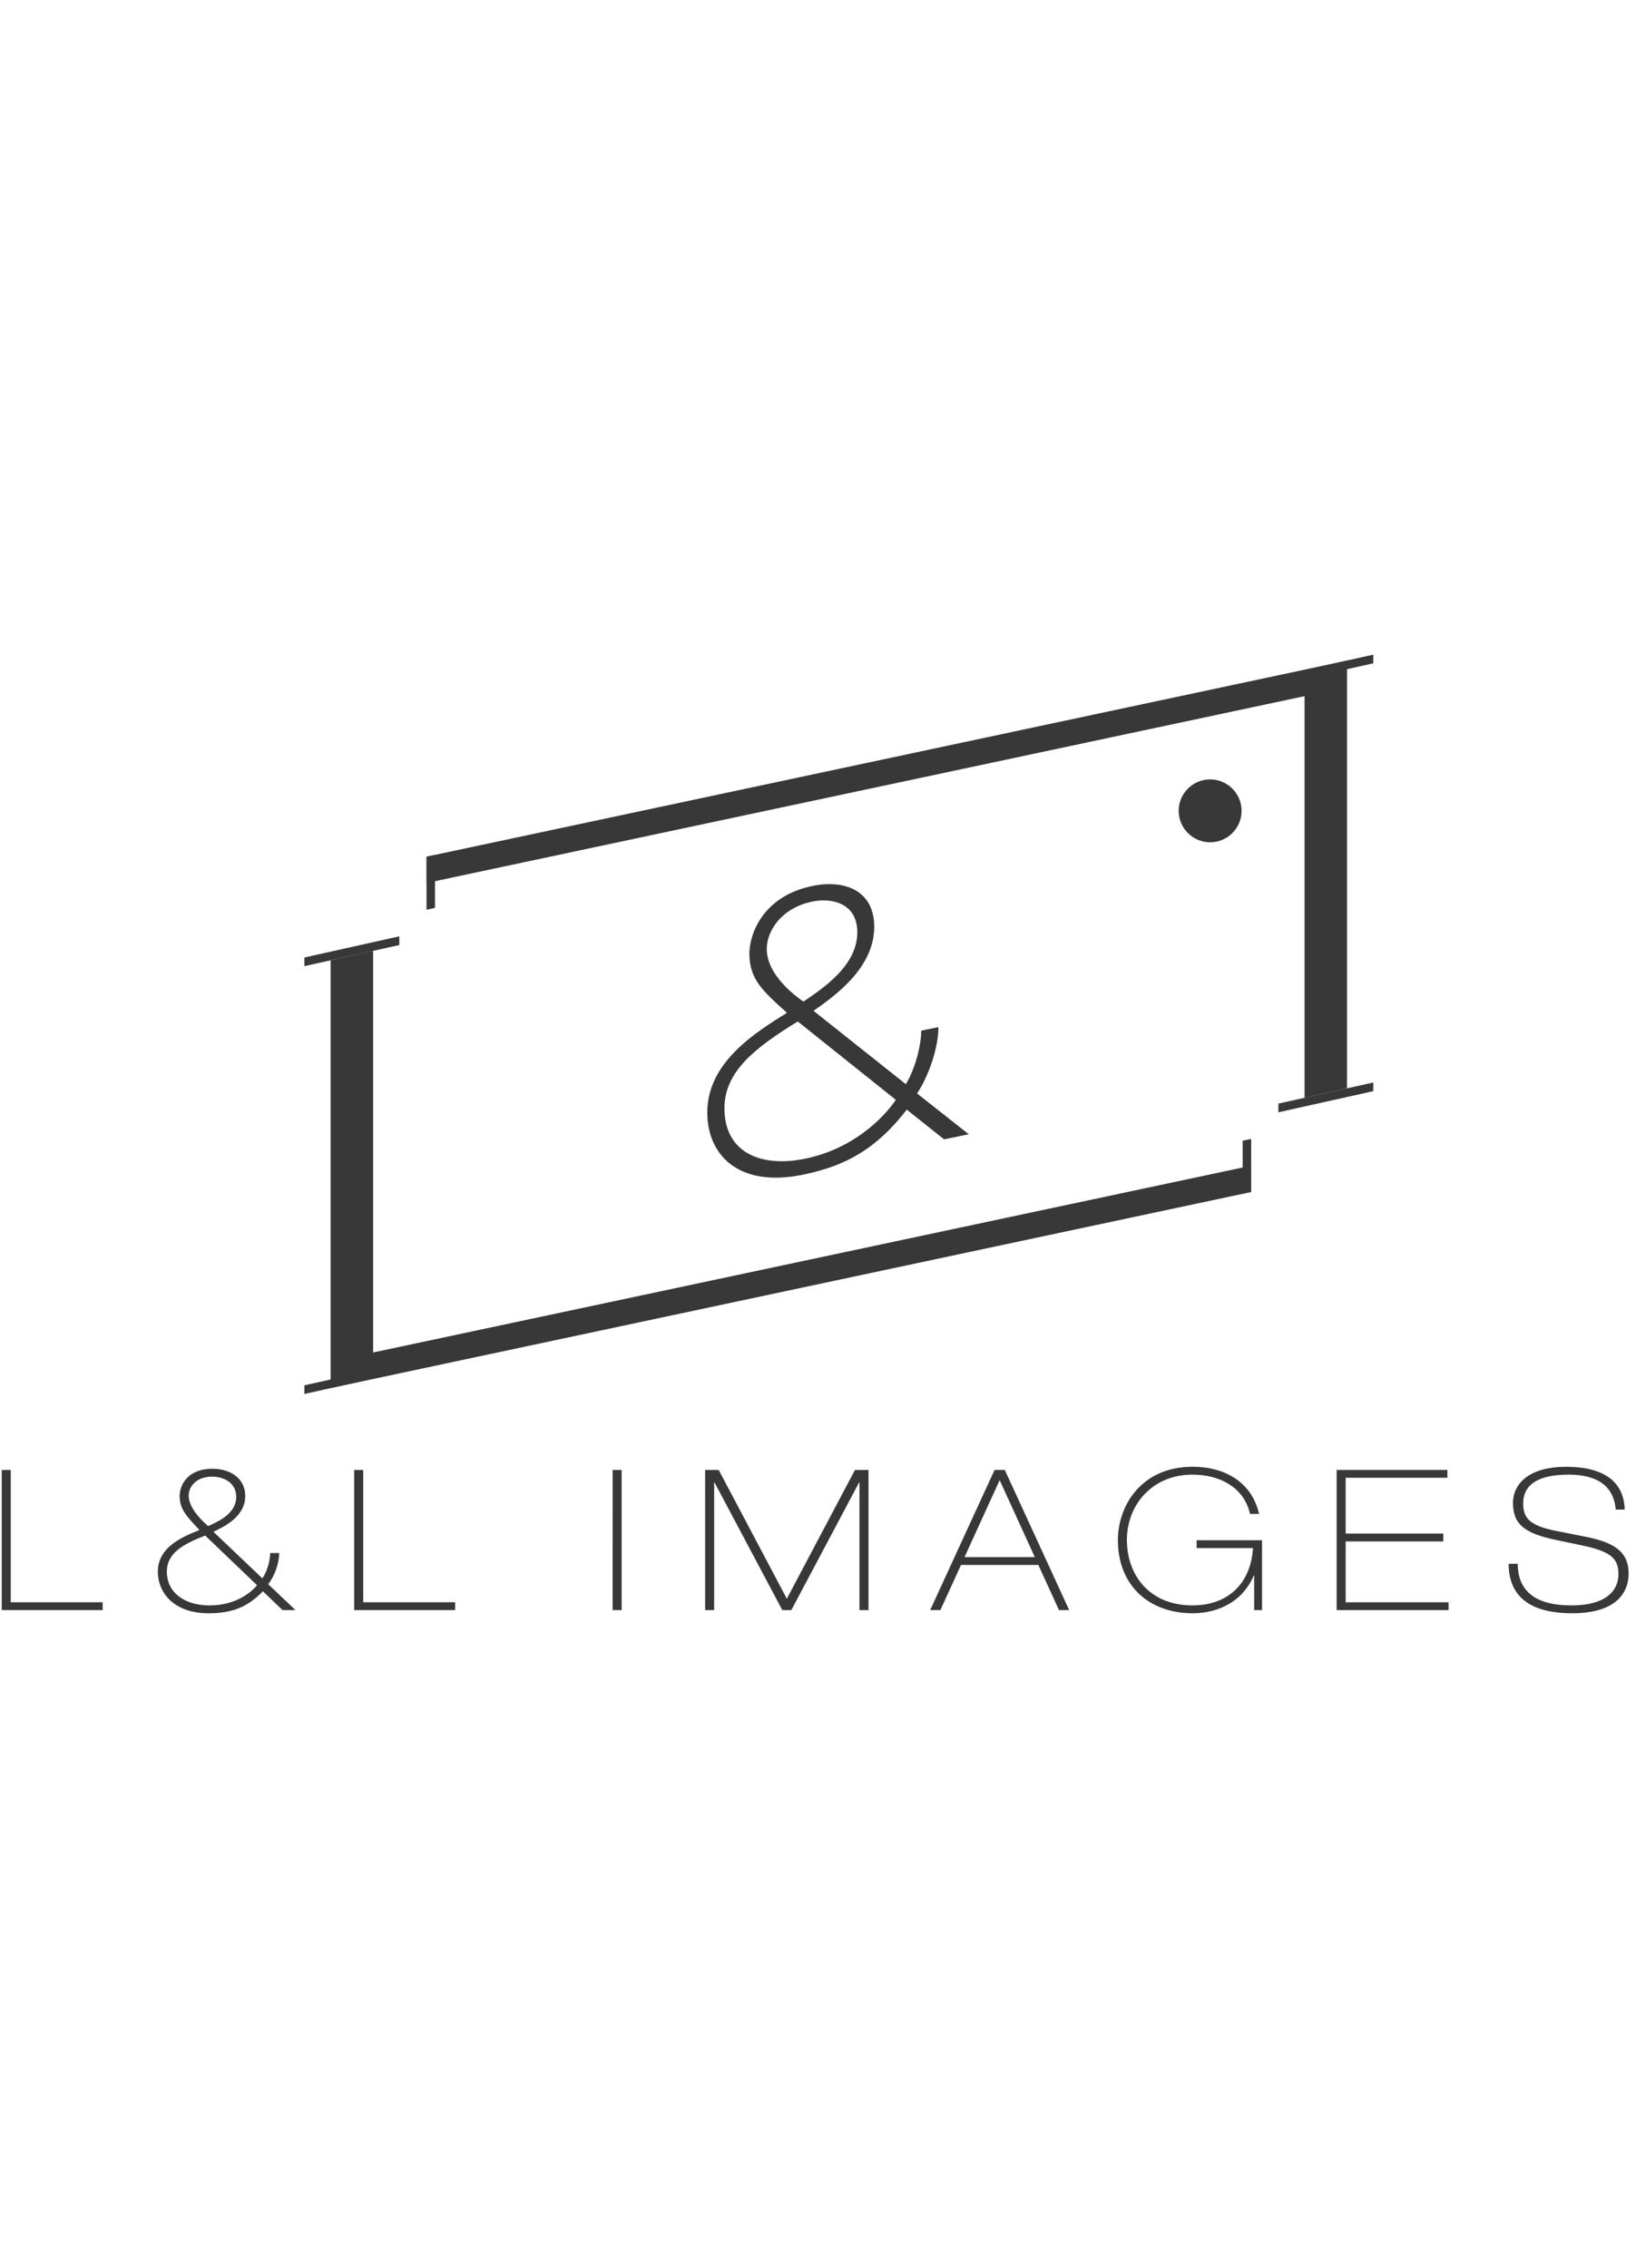 <svg id="Layer_3" data-name="Layer 3" xmlns="http://www.w3.org/2000/svg" viewBox="0 0 2697.49 3739.68"><path d="M2.85,2423.82H17.74v218.23H169.28V2655H2.85Z" style="fill:#383838"/><path d="M432.51,2602.55c7.77-10.36,12.95-29.47,12.95-41.77h14.9c0,18.13-8.42,39.18-18.13,51.48l45,42.74H465.86l-32.38-31.08c-25.9,26.87-51.8,36.26-89.69,36.26-57.63,0-83.53-34.32-83.53-68.64,0-41.12,41.44-57.64,68.64-68.64-21-22.35-32.7-34.33-32.7-56,0-17.16,12.3-45,54.07-45,29.46,0,54.07,15.55,54.07,45,0,33.67-34,50.19-52.45,58.93ZM338.29,2532c-36.27,14.25-63.14,28.82-63.14,59.26,0,36.91,31.73,56,70.26,56,47.28,0,72.53-25.9,78.36-33.35Zm4.86-15.54c17.8-8.1,46.3-20.72,46.3-48.24,0-25.58-24-33.36-39.18-33.36-26.55,0-39.18,16.19-39.18,31.41C311.09,2488.9,338.29,2512.21,343.15,2516.42Z" style="fill:#383838"/><path d="M584,2423.82h14.89v218.23H750.47V2655H584Z" style="fill:#383838"/><path d="M1010.13,2423.82H1025V2655h-14.9Z" style="fill:#383838"/><path d="M1162.63,2423.82H1185l112.36,212.4,112.35-212.4H1432V2655h-14.89V2444.54h-.65L1304.77,2655h-14.89l-111.71-210.46h-.65V2655h-14.89Z" style="fill:#383838"/><path d="M1639.89,2423.82h16.83L1762.93,2655h-16.84l-34-74.47H1584.52l-34,74.47h-16.84Zm-49.54,143.76h115.91l-58-126.93Z" style="fill:#383838"/><path d="M1973.06,2539.73h107.82V2655h-13v-57h-.65c-17.48,41.45-56.66,62.17-101,62.17-70.26,0-123-44.36-123-120.77,0-56,38.2-120.77,123-120.77,56.66,0,98.43,27.84,109.76,77.71h-14.89c-9.72-42.75-48.57-64.76-94.87-64.76-66.06,0-108.15,49.54-108.15,107.82,0,58,37.24,107.82,108.15,107.82,58.28,0,96.16-35.94,99.72-94.55h-92.92Z" style="fill:#383838"/><path d="M2203.91,2423.82h182.62v12.95H2218.81v91.95h160.92v13H2218.81v100.37h169.66V2655H2203.91Z" style="fill:#383838"/><path d="M2502.44,2578.59c.32,43.06,26.55,68.64,88.72,68.64,56.66,0,77.38-24.28,77.38-51.48,0-25.91-12.3-37.56-60.87-47.6l-43.06-9.07c-50.51-10.68-69.94-25.57-69.94-60.54,0-34.65,30.11-59.9,87.42-59.9,58.28,0,95.2,21.37,96.81,70.58H2664c-1.94-26.55-16.84-57.63-77.71-57.63-56.34,0-74.8,20.72-74.8,47.27,0,24.61,10.69,36.91,54.73,45.65l47.59,9.39c46.3,9.07,71.56,24,71.56,60.88,0,31.4-20.72,65.4-92.93,65.4-75.77,0-104.91-32.7-104.91-81.59Z" style="fill:#383838"/><path d="M545.17,2288.76l0-705.28,70.06-15.63v662.29l1447.71-308v43.42Z" style="fill:#383838"/><polygon points="2062.96 1965.41 2048.99 1968.38 2048.99 1880.99 2062.96 1878 2062.96 1965.41" style="fill:#383838"/><polygon points="501.89 1593.12 501.96 1578.82 658.41 1543.95 658.41 1558.29 501.89 1593.12" style="fill:#383838"/><polygon points="501.89 2298.58 501.96 2284.28 658.41 2249.41 658.41 2263.75 501.89 2298.58" style="fill:#383838"/><path d="M2221.07,1089.32l-.05,705.27L2151,1810.23v-662.3L703.26,1456v-43.41Z" style="fill:#383838"/><polygon points="703.27 1412.67 717.24 1409.69 717.24 1497.09 703.27 1500.08 703.27 1412.67" style="fill:#383838"/><polygon points="2264.34 1784.96 2264.27 1799.26 2107.82 1834.12 2107.82 1819.79 2264.34 1784.96" style="fill:#383838"/><polygon points="2264.34 1079.49 2264.27 1093.8 2107.82 1128.66 2107.82 1114.33 2264.34 1079.49" style="fill:#383838"/><path d="M1493.5,1787.67c15-23.66,25.41-63.73,25.5-88.16l28.35-5.85c-.3,36-16.66,81.18-35.23,109.44l85.19,67.23-40.66,8.4-61.54-49c-49.22,63.48-98.52,92.29-170.64,107.18-109.67,22.64-158.91-35.3-158.23-103.55.49-81.69,79-130.68,131.4-163.34-40.19-36-62.14-55.27-62.06-98.36.65-34.19,24.24-94.3,103.72-110.72,56.09-11.58,102.88,9.62,102.12,68.23-.33,66.88-64.71,113-100.1,137.61Zm-178.11-103.3c-69.59,42.64-120.58,82.07-120.93,142.55-.27,73.31,59.61,98.84,133,83.71,90-18.57,138.32-80,149.58-97.07Zm9.3-32.77c33.78-23,88.62-59.43,88.89-114.1-.19-50.71-45.15-56.85-74.11-50.88-50.53,10.45-75,47.62-75.18,77.86C1264,1609.52,1315.64,1645.11,1324.69,1651.6Z" style="fill:#383838"/><circle cx="1995.31" cy="1337.02" r="51.85" style="fill:#383838"/></svg>